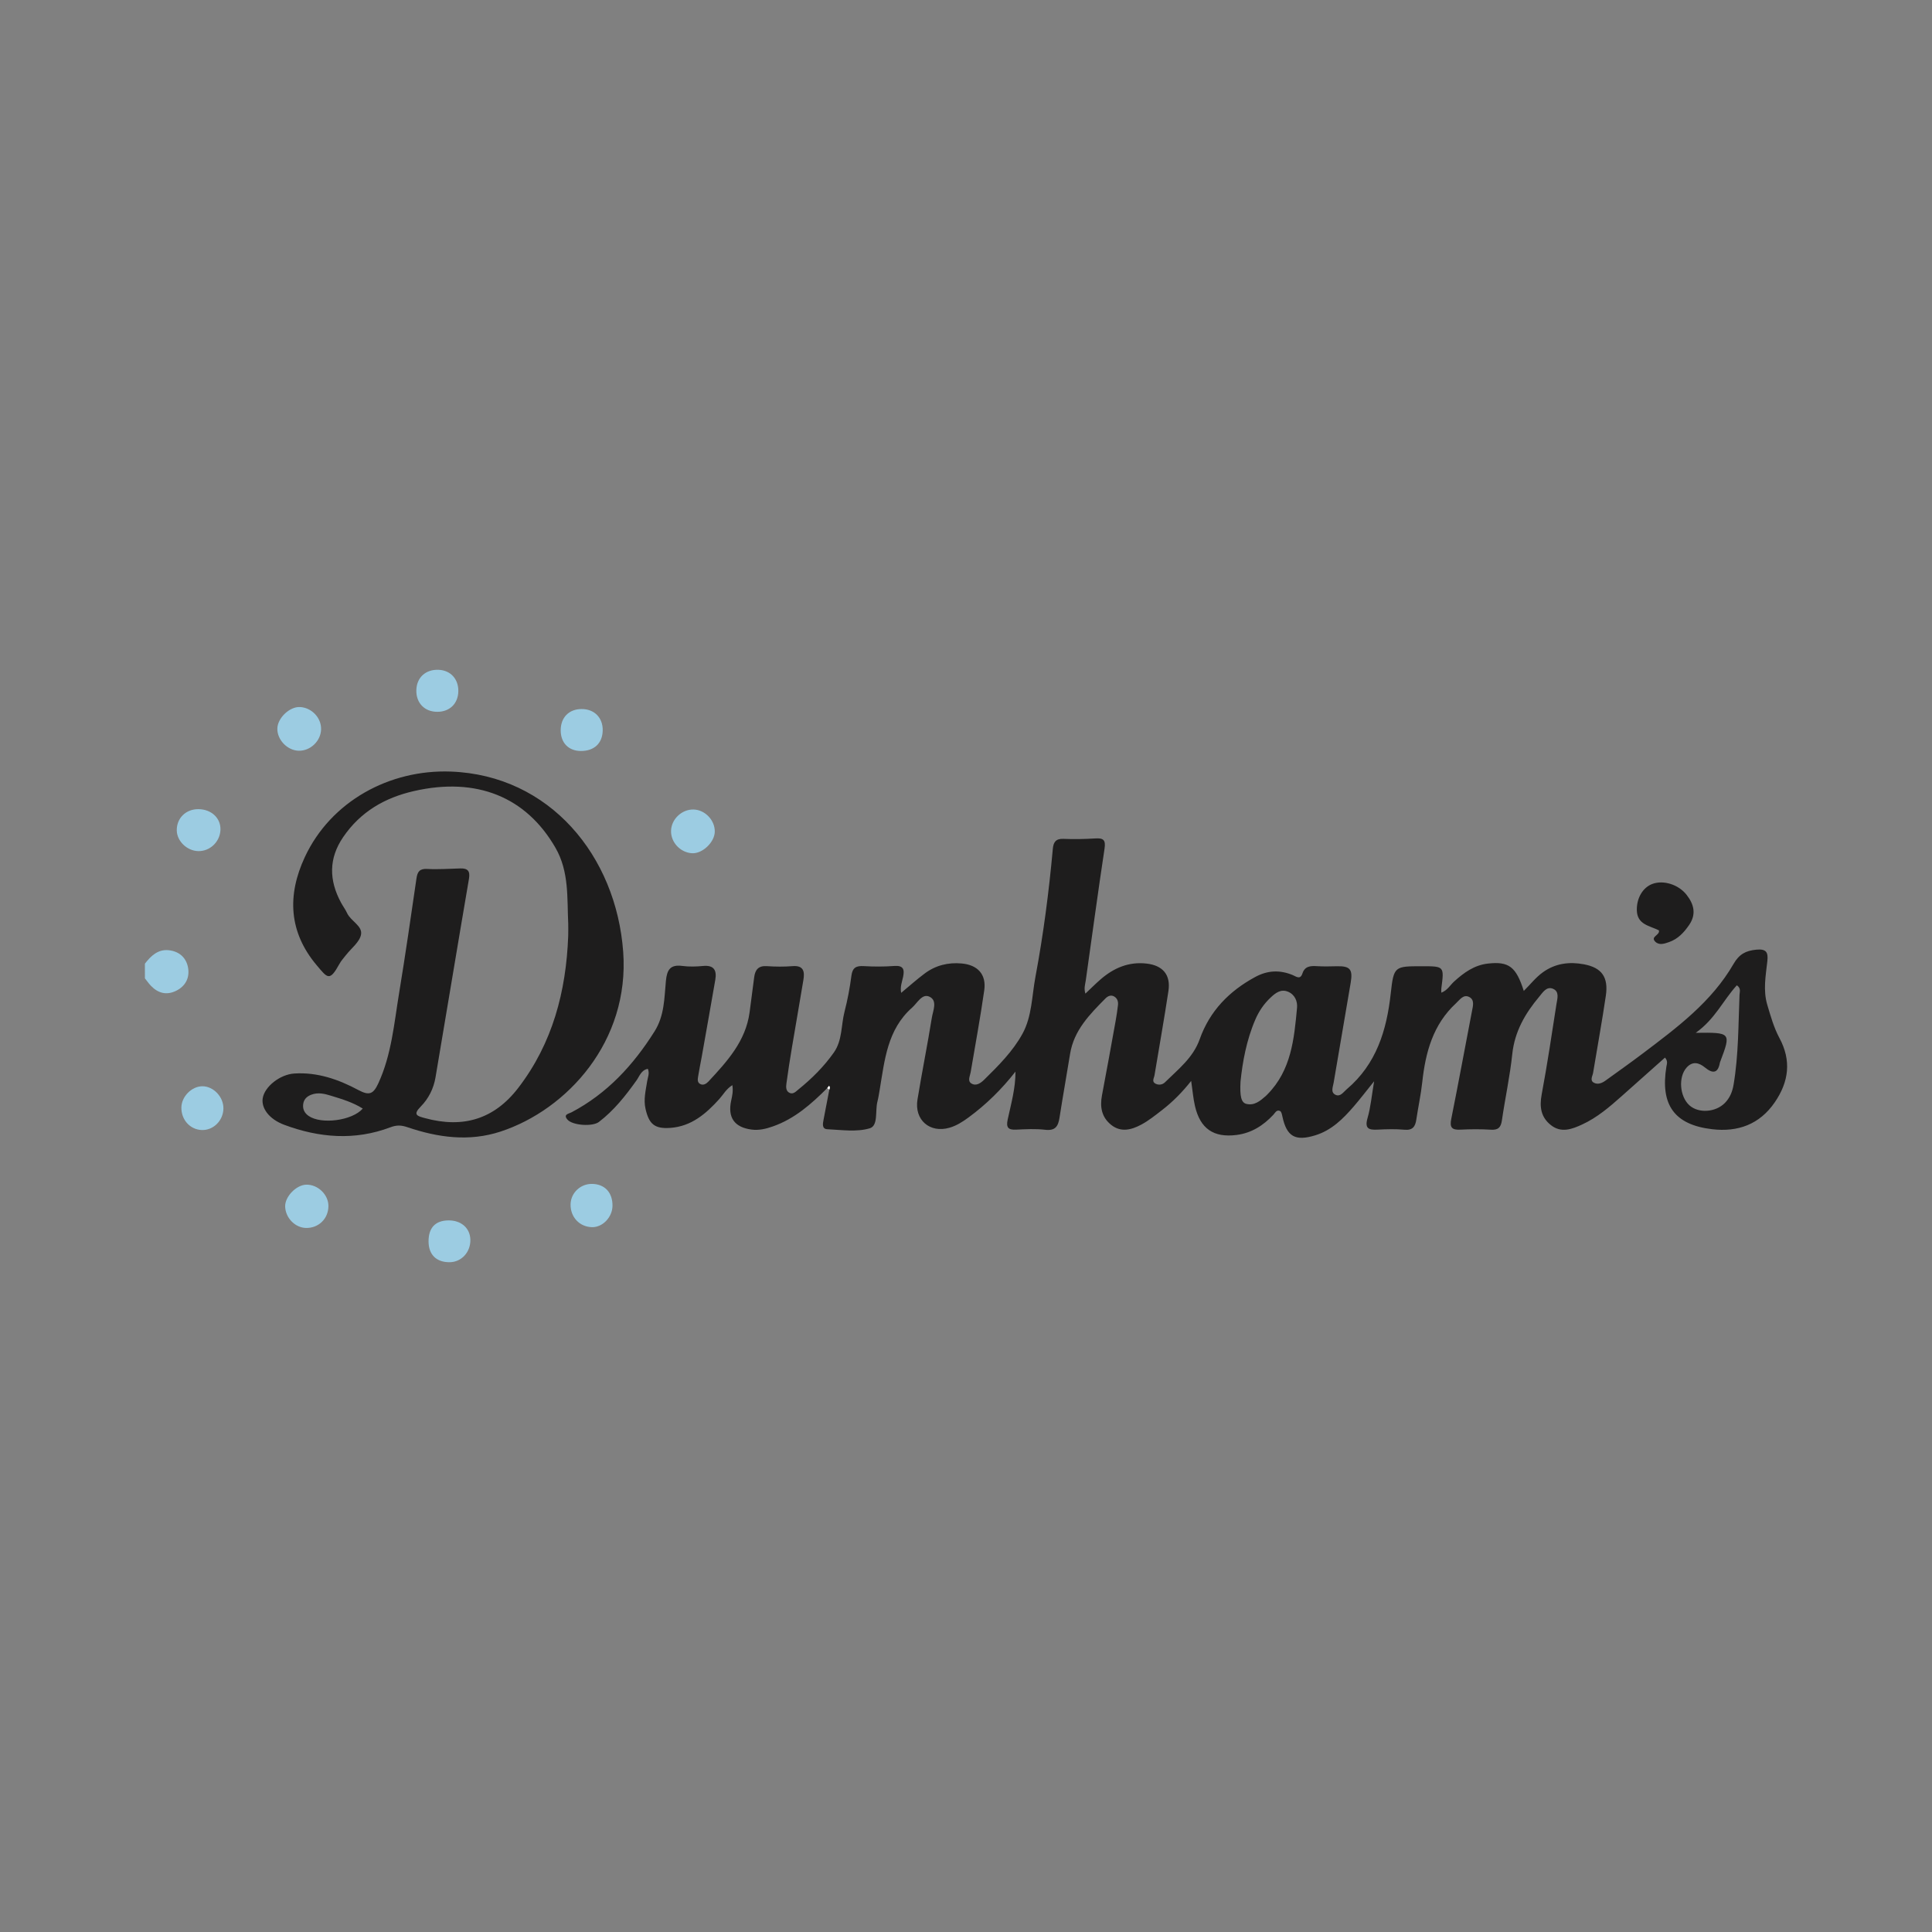 <?xml version="1.0" encoding="utf-8"?>
<!-- Generator: Adobe Illustrator 17.0.0, SVG Export Plug-In . SVG Version: 6.00 Build 0)  -->
<!DOCTYPE svg PUBLIC "-//W3C//DTD SVG 1.1//EN" "http://www.w3.org/Graphics/SVG/1.1/DTD/svg11.dtd">
<svg version="1.1" id="Layer_1" xmlns="http://www.w3.org/2000/svg" xmlns:xlink="http://www.w3.org/1999/xlink" x="0px" y="0px"
	 width="200px" height="200px" viewBox="0 0 200 200" enable-background="new 0 0 200 200" xml:space="preserve">

<rect x="0" y="0" width="200" height="200" fill="#808080" stroke="none"/>

<g>
	<path fill="#9CCCE2" d="M15,99.759c0.63-0.814,1.361-1.515,2.478-1.392c1.124,0.123,1.866,0.831,2.009,1.934
		c0.126,0.978-0.317,1.802-1.246,2.261c-0.991,0.49-1.869,0.263-2.618-0.513c-0.228-0.237-0.416-0.513-0.622-0.771
		C15,100.772,15,100.265,15,99.759z"/>
	<path fill="#1E1D1D" d="M85.637,112.638c-1.644,1.644-3.368,3.172-5.616,3.964c-0.724,0.255-1.455,0.434-2.229,0.33
		c-1.769-0.236-2.48-1.247-2.1-3.003c0.105-0.484,0.222-0.959,0.122-1.597c-0.65,0.41-0.938,0.979-1.344,1.43
		c-1.381,1.532-2.901,2.844-5.085,2.997c-1.616,0.113-2.194-0.386-2.557-1.957c-0.229-0.991,0.023-1.929,0.168-2.881
		c0.062-0.408,0.27-0.799,0.069-1.277c-0.69,0.13-0.863,0.764-1.179,1.206c-1.131,1.586-2.329,3.105-3.891,4.296
		c-0.657,0.501-2.724,0.365-3.254-0.247c-0.468-0.54,0.138-0.603,0.423-0.753c3.687-1.946,6.385-4.873,8.588-8.367
		c1.04-1.649,1.012-3.451,1.181-5.228c0.11-1.153,0.447-1.722,1.695-1.558c0.706,0.093,1.439,0.073,2.15,0.004
		c1.138-0.11,1.438,0.454,1.268,1.438c-0.46,2.656-0.933,5.31-1.404,7.964c-0.118,0.663-0.26,1.322-0.364,1.987
		c-0.044,0.282-0.124,0.632,0.175,0.812c0.344,0.207,0.668-0.007,0.893-0.248c1.928-2.074,3.842-4.161,4.249-7.14
		c0.165-1.211,0.324-2.422,0.476-3.635c0.098-0.781,0.434-1.22,1.315-1.16c0.882,0.06,1.775,0.07,2.656-0.001
		c1.155-0.092,1.269,0.564,1.126,1.425c-0.385,2.327-0.796,4.65-1.184,6.977c-0.208,1.246-0.406,2.494-0.573,3.746
		c-0.049,0.363-0.072,0.814,0.361,0.987c0.362,0.144,0.63-0.166,0.887-0.374c1.384-1.118,2.639-2.368,3.664-3.822
		c0.887-1.26,0.739-2.822,1.105-4.236c0.317-1.222,0.548-2.473,0.713-3.724c0.11-0.832,0.497-1.024,1.265-0.981
		c1.052,0.06,2.114,0.064,3.164-0.015c0.939-0.071,1.081,0.345,0.92,1.121c-0.108,0.521-0.326,1.034-0.203,1.664
		c0.842-0.698,1.616-1.396,2.449-2.015c1.125-0.837,2.415-1.155,3.815-1.029c1.657,0.149,2.572,1.132,2.338,2.775
		c-0.403,2.833-0.928,5.649-1.404,8.471c-0.068,0.403-0.35,0.906,0.06,1.169c0.491,0.315,0.975-0.023,1.347-0.39
		c1.476-1.452,2.958-2.932,3.955-4.748c0.986-1.795,0.968-3.901,1.338-5.875c0.824-4.391,1.4-8.822,1.803-13.273
		c0.063-0.692,0.314-1.062,1.101-1.028c1.095,0.047,2.196,0.024,3.29-0.044c0.83-0.052,1.101,0.141,0.963,1.054
		c-0.687,4.54-1.298,9.092-1.943,13.639c-0.058,0.41-0.212,0.811-0.04,1.372c0.557-0.524,1.048-1.02,1.574-1.476
		c1.363-1.182,2.911-1.846,4.757-1.635c1.684,0.192,2.517,1.164,2.266,2.834c-0.439,2.916-0.961,5.819-1.442,8.729
		c-0.05,0.303-0.324,0.669,0.129,0.883c0.332,0.157,0.707,0.088,0.948-0.149c1.369-1.349,2.921-2.545,3.601-4.465
		c1.036-2.923,3.052-4.985,5.75-6.445c1.28-0.693,2.555-0.749,3.886-0.193c0.344,0.144,0.776,0.513,0.998-0.168
		c0.253-0.776,0.852-0.799,1.526-0.757c0.672,0.042,1.349,0.024,2.024,0.008c1.387-0.032,1.683,0.31,1.444,1.722
		c-0.585,3.447-1.176,6.894-1.763,10.341c-0.075,0.443-0.337,0.993,0.198,1.247c0.499,0.237,0.812-0.286,1.153-0.573
		c3.069-2.596,4.139-6.086,4.561-9.924c0.31-2.822,0.398-2.813,3.233-2.813c2.308,0,2.307,0,2.004,2.289
		c-0.016,0.118-0.002,0.24-0.002,0.448c0.626-0.236,0.91-0.777,1.323-1.154c1.014-0.925,2.103-1.706,3.512-1.861
		c2.164-0.238,2.902,0.329,3.703,2.834c0.673-0.667,1.231-1.4,1.989-1.941c1.298-0.927,2.732-1.095,4.223-0.819
		c1.859,0.345,2.564,1.334,2.281,3.254c-0.392,2.667-0.881,5.32-1.318,7.98c-0.057,0.348-0.367,0.786,0.083,1.03
		c0.391,0.212,0.826,0.048,1.186-0.212c1.297-0.938,2.606-1.861,3.883-2.827c3.537-2.674,7.117-5.329,9.386-9.262
		c0.586-1.015,1.266-1.369,2.362-1.476c1.063-0.104,1.235,0.309,1.136,1.202c-0.167,1.501-0.454,3.002-0.004,4.514
		c0.349,1.171,0.68,2.355,1.256,3.43c1.254,2.337,0.98,4.519-0.479,6.651c-1.579,2.308-3.84,3.101-6.49,2.79
		c-3.914-0.459-5.374-2.528-4.733-6.474c0.044-0.271,0.187-0.563-0.144-0.94c-1.498,1.333-2.992,2.663-4.485,3.992
		c-1.262,1.123-2.552,2.227-4.095,2.936c-1.031,0.474-2.153,0.911-3.224,0.067c-1.044-0.822-1.203-1.885-0.962-3.176
		c0.58-3.105,1.047-6.232,1.531-9.355c0.086-0.557,0.333-1.294-0.355-1.586c-0.666-0.283-1.055,0.369-1.424,0.81
		c-1.455,1.734-2.549,3.607-2.796,5.952c-0.242,2.3-0.741,4.573-1.073,6.865c-0.107,0.736-0.389,1.008-1.146,0.96
		c-1.051-0.066-2.112-0.057-3.165-0.005c-0.862,0.042-1.11-0.221-0.933-1.104c0.747-3.716,1.428-7.446,2.147-11.168
		c0.107-0.552,0.288-1.181-0.302-1.469c-0.59-0.288-0.953,0.288-1.354,0.659c-2.384,2.206-3.156,5.082-3.492,8.167
		c-0.141,1.297-0.422,2.578-0.614,3.87c-0.108,0.728-0.378,1.131-1.228,1.053c-0.921-0.085-1.858-0.056-2.784-0.01
		c-0.912,0.046-1.355-0.103-1.036-1.203c0.326-1.122,0.425-2.311,0.68-3.805c-0.835,1.036-1.448,1.842-2.109,2.607
		c-1.109,1.284-2.296,2.472-3.988,2.991c-2.072,0.636-2.955,0.132-3.401-1.96c-0.042-0.197-0.095-0.48-0.233-0.553
		c-0.349-0.184-0.516,0.185-0.697,0.38c-1.039,1.116-2.264,1.894-3.796,2.093c-2.392,0.31-3.779-0.644-4.323-2.996
		c-0.179-0.775-0.242-1.578-0.392-2.596c-0.929,1.176-1.909,2.163-3.009,3.013c-0.698,0.539-1.395,1.105-2.169,1.516
		c-0.989,0.525-2.076,0.831-3.09,0.031c-1-0.79-1.197-1.858-0.965-3.073c0.491-2.566,0.949-5.137,1.414-7.708
		c0.097-0.539,0.178-1.082,0.241-1.625c0.041-0.352-0.05-0.68-0.371-0.882c-0.355-0.224-0.696-0.041-0.922,0.186
		c-1.632,1.651-3.271,3.301-3.666,5.75c-0.355,2.205-0.752,4.403-1.095,6.611c-0.137,0.881-0.438,1.36-1.471,1.239
		c-1-0.117-2.025-0.061-3.036-0.014c-0.825,0.038-1.029-0.244-0.855-1.051c0.349-1.621,0.814-3.228,0.805-4.957
		c-1.417,1.813-3.017,3.391-4.845,4.735c-0.613,0.451-1.244,0.859-1.986,1.074c-2.033,0.589-3.658-0.805-3.313-2.92
		c0.462-2.828,1.031-5.638,1.486-8.467c0.118-0.735,0.622-1.783-0.259-2.183c-0.753-0.342-1.234,0.651-1.788,1.142
		c-2.564,2.268-2.836,5.429-3.351,8.499c-0.07,0.416-0.134,0.834-0.238,1.242c-0.242,0.953,0.105,2.477-0.789,2.746
		c-1.353,0.407-2.919,0.165-4.39,0.097c-0.58-0.027-0.477-0.571-0.391-1.003c0.205-1.032,0.398-2.067,0.595-3.101
		c0.059-0.138,0.112-0.275-0.036-0.393C85.755,112.485,85.696,112.561,85.637,112.638z M128.419,111.956
		c-0.086,1.554,0.075,2.195,0.616,2.322c0.824,0.193,1.424-0.316,1.997-0.819c0.063-0.055,0.12-0.118,0.18-0.178
		c2.463-2.495,2.759-5.744,3.058-8.968c0.061-0.654-0.23-1.366-0.945-1.656c-0.739-0.3-1.289,0.139-1.795,0.613
		c-0.685,0.643-1.206,1.41-1.575,2.265C129.029,107.68,128.625,109.951,128.419,111.956z M175.539,106.918
		c3.659-0.047,3.674-0.026,2.548,2.962c-0.015,0.039-0.036,0.078-0.043,0.118c-0.195,1.132-0.75,1.16-1.542,0.513
		c-0.623-0.51-1.276-0.687-1.893-0.01c-0.89,0.976-0.736,2.999,0.272,3.915c0.943,0.856,2.708,0.743,3.675-0.235
		c0.523-0.528,0.782-1.176,0.904-1.899c0.52-3.082,0.487-6.2,0.615-9.307c0.012-0.3,0.176-0.674-0.279-0.977
		C178.4,103.52,177.544,105.5,175.539,106.918z"/>
	<path fill="#1E1D1D" d="M58.823,95.639c-0.126-2.676,0.106-5.399-1.319-7.874c-3.044-5.285-8.179-7.352-14.648-5.876
		c-3.035,0.693-5.539,2.147-7.326,4.76c-1.523,2.227-1.472,4.479-0.232,6.783c0.199,0.37,0.458,0.71,0.632,1.091
		c0.383,0.838,1.623,1.323,1.441,2.237c-0.154,0.774-1.011,1.407-1.554,2.106c-0.233,0.299-0.497,0.584-0.677,0.913
		c-1.022,1.863-1.232,1.473-2.349,0.151c-2.903-3.438-3.08-7.253-1.232-11.213c2.685-5.752,8.746-9.079,15.108-8.844
		c10.246,0.378,17.121,8.732,17.846,18.667c0.676,9.266-5.803,16.328-12.679,18.594c-3.271,1.078-6.498,0.626-9.667-0.449
		c-0.638-0.216-1.11-0.232-1.758,0.013c-3.682,1.394-7.372,1.089-10.988-0.259c-1.582-0.59-2.386-1.737-2.225-2.747
		c0.192-1.2,1.779-2.464,3.27-2.562c2.393-0.157,4.584,0.614,6.631,1.71c1.125,0.602,1.553,0.429,2.075-0.709
		c1.364-2.973,1.624-6.176,2.143-9.323c0.651-3.948,1.22-7.909,1.797-11.868c0.102-0.701,0.325-1.03,1.119-0.986
		c1.134,0.062,2.276-0.025,3.414-0.054c0.759-0.02,1.044,0.248,0.902,1.075c-1.173,6.851-2.301,13.71-3.464,20.564
		c-0.194,1.144-0.719,2.193-1.523,3.006c-0.865,0.875-0.355,0.989,0.443,1.206c3.962,1.078,7.173,0.098,9.663-3.152
		c3.539-4.617,4.938-9.969,5.154-15.693C58.837,96.484,58.823,96.061,58.823,95.639z M37.553,114.759
		c-1.011-0.639-2.137-0.977-3.251-1.319c-0.676-0.208-1.372-0.396-2.1-0.108c-0.485,0.192-0.769,0.509-0.821,1.012
		c-0.052,0.5,0.154,0.893,0.574,1.181C33.266,116.425,36.464,116.011,37.553,114.759z"/>
	<path fill="#1E1D1D" d="M171.731,96.31c-0.991-0.491-2.245-0.595-2.286-2.068c-0.035-1.258,0.611-2.377,1.627-2.745
		c1.13-0.41,2.679,0.063,3.515,1.124c0.764,0.969,1.043,2.004,0.273,3.129c-0.534,0.781-1.157,1.451-2.073,1.772
		c-0.481,0.169-1.037,0.364-1.438-0.045C170.823,96.94,171.853,96.829,171.731,96.31z"/>
	<path fill="#9CCCE2" d="M28.711,75.416c0.024-1.089,1.268-2.274,2.336-2.224c1.222,0.057,2.23,1.124,2.192,2.321
		c-0.038,1.205-1.104,2.224-2.306,2.203C29.754,77.695,28.685,76.588,28.711,75.416z"/>
	<path fill="#9CCCE2" d="M73.993,86.106c-0.026,1.09-1.276,2.274-2.341,2.221c-1.22-0.062-2.221-1.131-2.185-2.334
		c0.036-1.196,1.111-2.214,2.318-2.193C72.978,83.821,74.022,84.911,73.993,86.106z"/>
	<path fill="#9CCCE2" d="M23.128,114.752c-0.017,1.252-1.042,2.272-2.24,2.228c-1.221-0.045-2.14-1.07-2.111-2.354
		c0.025-1.124,1.078-2.177,2.175-2.177C22.102,112.449,23.144,113.552,23.128,114.752z"/>
	<path fill="#9CCCE2" d="M63.405,124.825c-0.012,1.176-1.021,2.232-2.111,2.211c-1.306-0.024-2.264-1.051-2.227-2.387
		c0.032-1.169,1.024-2.106,2.214-2.092C62.602,122.572,63.419,123.445,63.405,124.825z"/>
	<path fill="#9CCCE2" d="M20.542,83.764c1.345,0.009,2.328,0.935,2.279,2.146c-0.05,1.237-1.084,2.223-2.301,2.196
		c-1.164-0.026-2.208-1.036-2.221-2.147C18.286,84.689,19.241,83.754,20.542,83.764z"/>
	<path fill="#9CCCE2" d="M33.998,124.847c-0.004,1.314-1.015,2.3-2.329,2.27c-1.132-0.026-2.124-1.055-2.15-2.23
		c-0.023-1.015,1.151-2.225,2.183-2.25C32.904,122.608,34.002,123.663,33.998,124.847z"/>
	<path fill="#9CCCE2" d="M60.13,77.742c-1.266-0.005-2.083-0.838-2.087-2.126c-0.004-1.344,0.852-2.217,2.175-2.217
		c1.314,0,2.199,0.904,2.174,2.22C62.366,76.944,61.511,77.747,60.13,77.742z"/>
	<path fill="#9CCCE2" d="M47.446,71.572c-0.027,1.267-0.898,2.115-2.173,2.115c-1.322,0-2.205-0.911-2.173-2.241
		c0.031-1.309,0.961-2.161,2.3-2.108C46.643,69.387,47.473,70.293,47.446,71.572z"/>
	<path fill="#9CCCE2" d="M44.363,128.493c0.003-1.401,0.71-2.143,2.052-2.158c1.326-0.014,2.25,0.797,2.277,2
		c0.028,1.282-0.918,2.315-2.134,2.329C45.171,130.68,44.359,129.877,44.363,128.493z"/>
	<path fill="#FEFEFE" d="M85.637,112.638c0.059-0.076,0.118-0.153,0.177-0.229c0.148,0.118,0.095,0.256,0.036,0.393
		C85.779,112.747,85.708,112.692,85.637,112.638z"/>
</g>
</svg>
